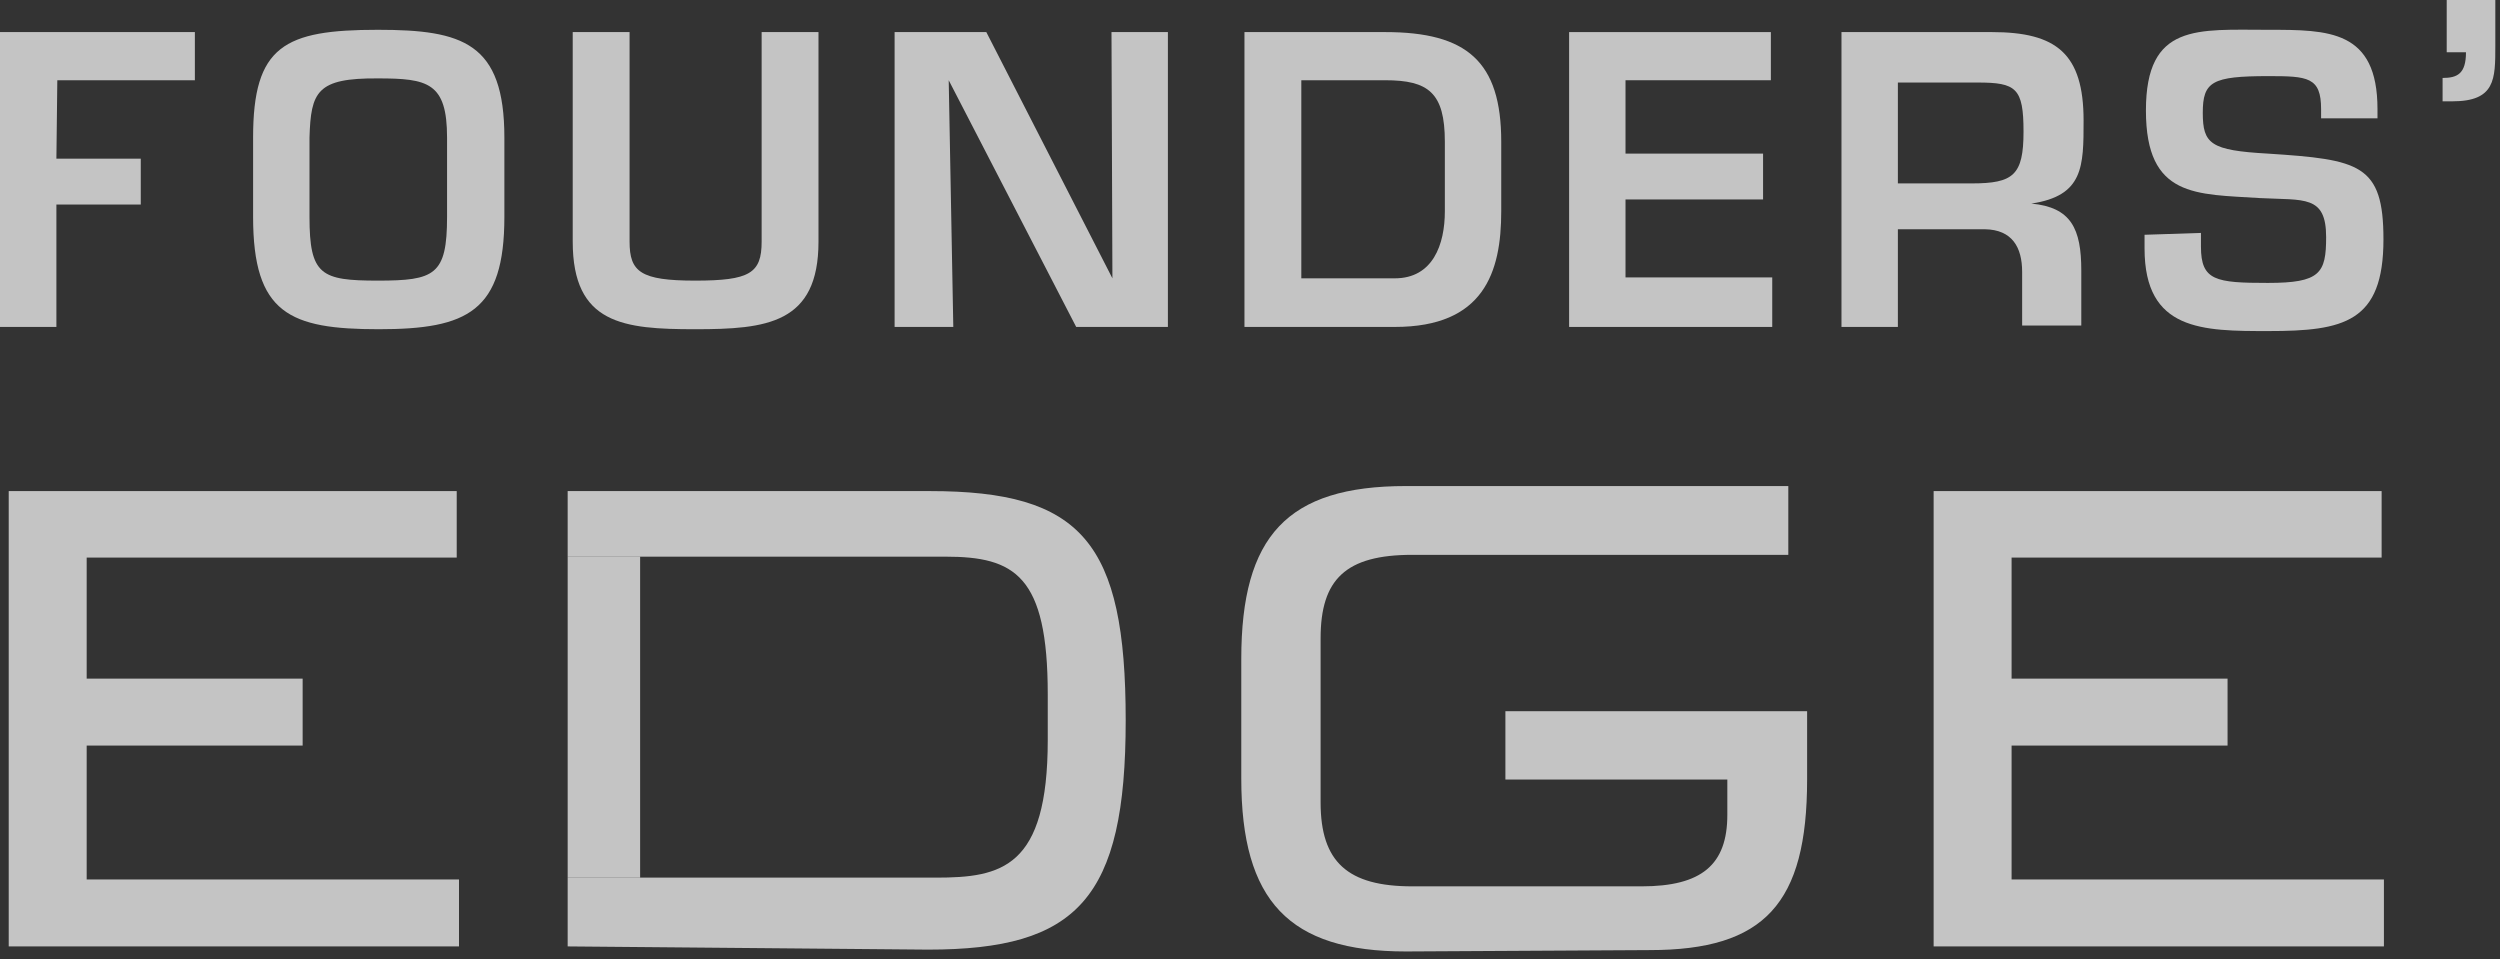 <svg width="318" height="122" viewBox="0 0 318 122" fill="none" xmlns="http://www.w3.org/2000/svg">
<rect x="0" y="0" width="318" height="122" fill="#333333" stroke="none"/>
<path d="M310.697 9.915C312.564 9.915 313.672 9.39 313.672 6.649H311.222V0H317.405V5.833C317.405 10.09 317.405 12.89 311.922 12.89H310.697V9.915Z" fill="white" fill-opacity="0.71"/>
<path d="M1.109 120.384V62.466H58.094V70.924H11.025V86.322H38.496V94.837H11.025V111.868H58.385V120.384H1.109Z" fill="white" fill-opacity="0.71"/>
<path d="M245.958 120.384V62.466H302.942V70.924H255.873V86.322H283.345V94.837H255.873V111.868H303.234V120.384H245.958Z" fill="white" fill-opacity="0.71"/>
<path d="M7.174 20.18H17.906V26.013H7.174V41.586H0V4.082H24.788V10.207H7.291L7.174 20.18Z" fill="white" fill-opacity="0.71"/>
<path d="M64.157 17.497V27.587C64.157 39.602 59.491 41.877 48.176 41.877C36.86 41.877 32.194 39.894 32.194 27.587V17.497C32.194 5.832 36.16 3.79 48.059 3.79C58.849 3.79 64.157 5.424 64.157 17.497ZM39.368 17.497V27.587C39.368 34.995 40.827 35.695 48.059 35.695C55.291 35.695 56.866 34.995 56.866 27.587V17.497C56.866 10.498 54.416 9.973 48.059 9.973C40.302 9.915 39.543 11.664 39.368 17.497Z" fill="white" fill-opacity="0.71"/>
<path d="M104.112 4.082V30.737C104.112 41.178 97.521 41.877 88.423 41.877C79.324 41.877 72.85 41.236 72.85 30.737V4.082H80.082V30.737C80.082 34.587 81.482 35.695 88.423 35.695C95.363 35.695 96.88 34.762 96.88 30.737V4.082H104.112Z" fill="white" fill-opacity="0.71"/>
<path d="M141.382 4.082H148.556V41.586H136.891L120.676 10.207L121.26 41.586H113.794V4.082H125.459L141.499 35.403L141.382 4.082Z" fill="white" fill-opacity="0.71"/>
<path d="M158.296 4.082H176.202C186.584 4.082 190.958 7.815 190.958 18.022V26.888C190.958 34.645 188.742 41.586 177.427 41.586H158.296V4.082ZM177.427 35.403C182.268 35.403 183.784 31.087 183.784 26.888V18.022C183.784 11.781 181.685 10.207 176.202 10.207H165.528V35.403H177.427Z" fill="white" fill-opacity="0.71"/>
<path d="M206.765 19.539H224.263V25.371H206.765V35.287H225.429V41.586H199.591V4.082H225.254V10.207H206.765V19.539Z" fill="white" fill-opacity="0.71"/>
<path d="M241.41 29.162V41.586H234.236V4.082H253.367C261.591 4.082 265.032 6.824 265.032 15.339C265.032 21.172 265.032 24.905 258.383 25.896C263.458 26.363 264.741 29.104 264.741 34.412V41.411H257.217V34.587C257.217 31.437 255.934 29.221 252.492 29.162H241.41ZM250.801 23.33C256.108 23.33 257.392 22.28 257.392 16.739C257.392 11.198 256.458 10.498 251.559 10.498H241.41V23.33H250.801Z" fill="white" fill-opacity="0.71"/>
<path d="M279.961 29.629V31.379C279.961 35.695 281.828 35.987 288.477 35.987C295.126 35.987 295.884 34.762 295.884 30.154C295.884 24.788 293.084 25.488 287.485 25.197C279.378 24.672 272.962 25.197 272.962 14.056C272.962 2.916 279.495 3.791 288.535 3.791C296.176 3.791 302.417 3.791 302.417 13.881V15.048H295.243V13.881C295.243 9.798 293.551 9.682 288.535 9.682C281.361 9.682 280.194 10.382 280.194 14.348C280.194 18.314 281.186 19.131 288.477 19.539C300.142 20.297 303.175 20.88 303.175 30.446C303.175 41.003 298.159 42.111 288.535 42.111C280.194 42.111 272.787 42.111 272.787 31.612V29.863L279.961 29.629Z" fill="white" fill-opacity="0.71"/>
<path d="M72.207 120.384V111.635H82.064H119.043C127.383 111.635 133.274 110.41 133.274 94.137V88.305C133.274 73.198 129.075 70.807 120.267 70.807H72.207V62.466H118.284C137.59 62.466 143.189 68.941 143.189 91.629C143.189 114.318 137.065 120.792 118.051 120.792L72.207 120.384Z" fill="white" fill-opacity="0.71"/>
<path d="M81.424 111.63V70.809L72.208 70.809V111.63H81.424Z" fill="white" fill-opacity="0.71"/>
<path d="M178.83 121.027C163.957 121.027 157.891 114.611 157.891 99.038V83.815C157.891 68.184 163.723 61.826 178.83 61.826H227.473V70.575H226.248C223.799 70.575 203.851 70.575 199.302 70.575H179.646C171.189 70.575 167.981 73.666 167.981 81.19V102.071C167.981 109.653 171.422 112.744 179.646 112.744H208.809C216.45 112.744 219.716 110.003 219.716 103.646V99.154H191.486V90.464H229.865V99.154C229.865 114.961 224.44 120.852 209.859 120.852L178.83 121.027Z" fill="white" fill-opacity="0.71"/>
</svg>
